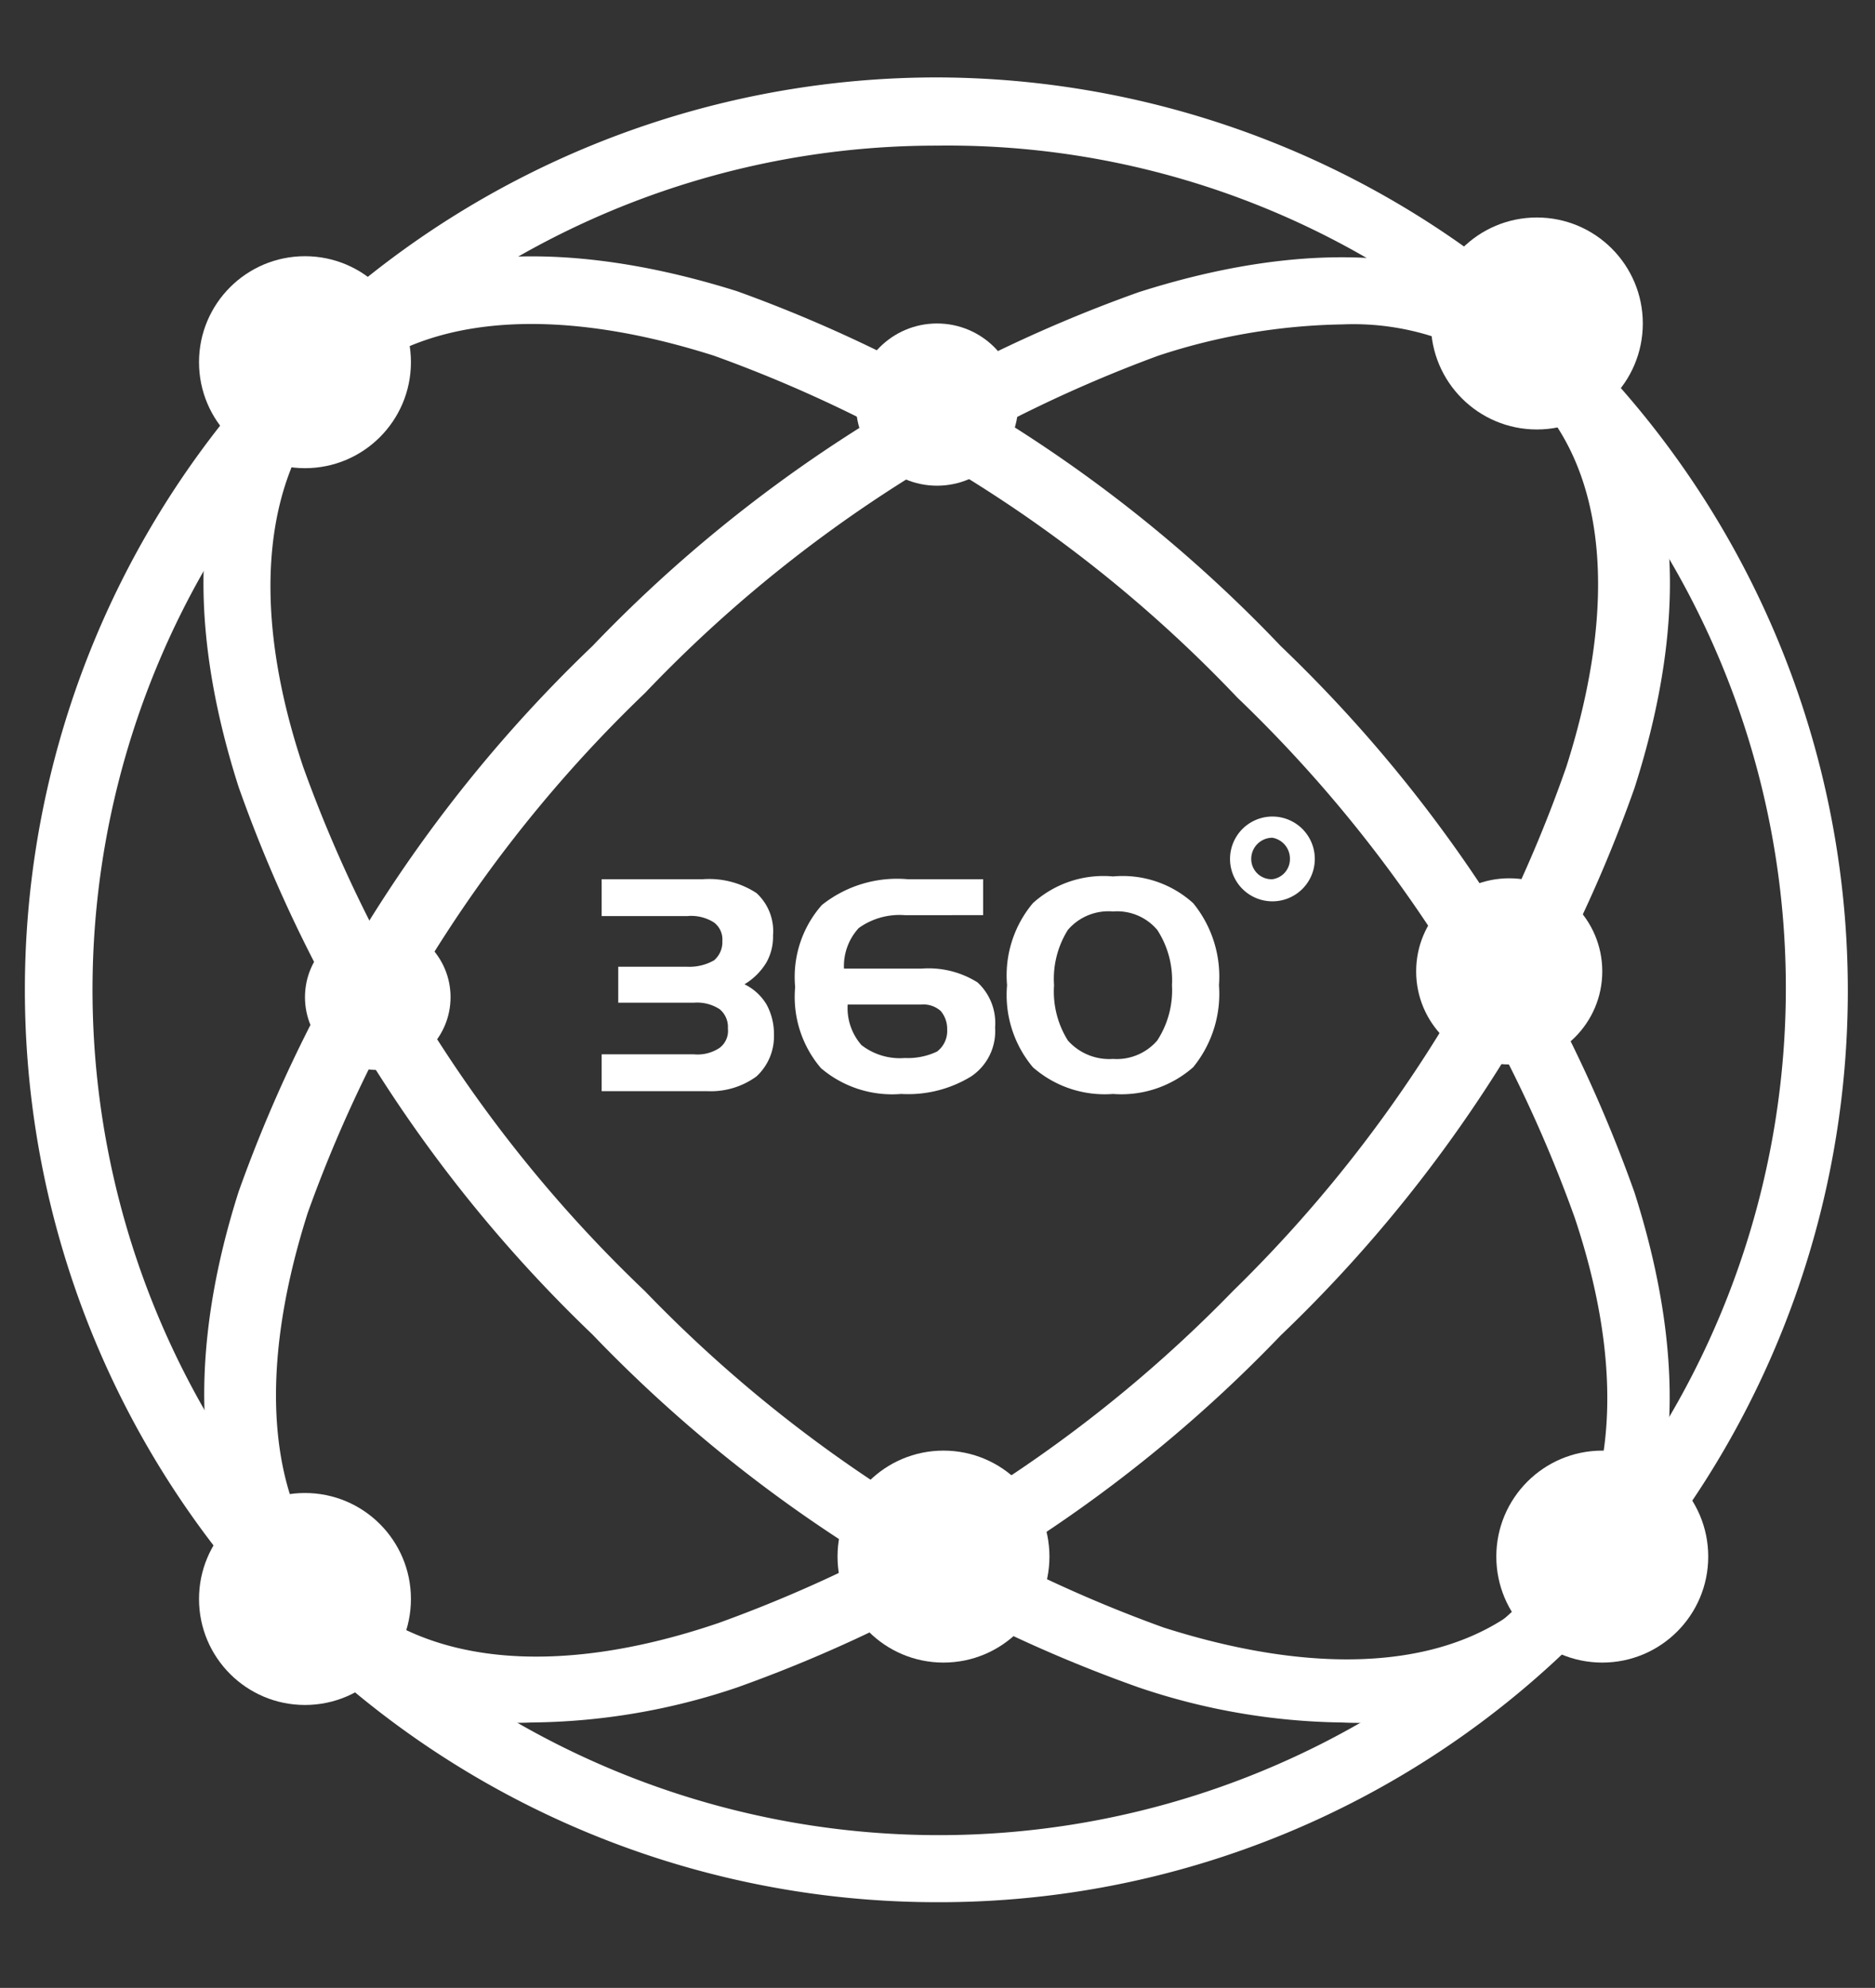 <svg xmlns="http://www.w3.org/2000/svg" viewBox="0 0 20.35 21.57"><rect x="0" y="0" width="20.35" height="21.57" fill="#333333" stroke="none"/><defs><style>.cls-1{fill:none;}.cls-2{fill:#fff;}</style></defs><title>icon-mixed-reality</title><g id="Calque_3" data-name="Calque 3"><rect class="cls-1" width="20.35" height="21.57"/></g><g id="Calque_10" data-name="Calque 10"><path class="cls-2" d="M10.17,20.63a9.9,9.9,0,1,1,0-19.8,9.91,9.91,0,0,1,7,16.9l-.27-.26.27.26A9.84,9.84,0,0,1,10.17,20.63Zm0-19.06A9.16,9.16,0,0,0,3.69,17.21a9.16,9.16,0,1,0,13-13A9.09,9.09,0,0,0,10.17,1.57Z" transform="translate(0 0.01)"/><path class="cls-2" d="M5.76,18.68a3.59,3.59,0,0,1-2.6-.95c-1-1-1.23-2.74-.57-4.81A15.28,15.28,0,0,1,6.43,7a15.32,15.32,0,0,1,5.93-3.84c2.07-.66,3.77-.45,4.81.58s1.23,2.74.57,4.8a15.24,15.24,0,0,1-3.84,5.94A15.29,15.29,0,0,1,8,18.3,7.13,7.13,0,0,1,5.76,18.68ZM14.57,3.51a6.7,6.7,0,0,0-2,.34A14.7,14.7,0,0,0,7,7.51a14.66,14.66,0,0,0-3.66,5.64c-.57,1.79-.43,3.23.4,4.06s2.27,1,4.06.39A14.78,14.78,0,0,0,13.38,14,14.73,14.73,0,0,0,17,8.31c.57-1.79.43-3.23-.4-4.06A2.83,2.83,0,0,0,14.57,3.51Z" transform="translate(0 0.01)"/><path class="cls-2" d="M14.57,18.68a7.13,7.13,0,0,1-2.21-.38,15.29,15.29,0,0,1-5.93-3.83h0A15.24,15.24,0,0,1,2.59,8.53c-.66-2.06-.46-3.77.57-4.8S5.9,2.49,8,3.15A15.32,15.32,0,0,1,13.9,7a15.28,15.28,0,0,1,3.84,5.93c.66,2.07.46,3.78-.57,4.81A3.59,3.59,0,0,1,14.57,18.68ZM7,14a14.78,14.78,0,0,0,5.63,3.65c1.79.57,3.24.43,4.06-.39s1-2.27.4-4.06a14.66,14.66,0,0,0-3.66-5.64A14.7,14.7,0,0,0,7.75,3.85c-1.79-.57-3.24-.43-4.06.4s-1,2.27-.4,4.06A14.73,14.73,0,0,0,7,14Z" transform="translate(0 0.01)"/><circle class="cls-2" cx="10.17" cy="4.39" r="0.88"/><circle class="cls-2" cx="16.38" cy="10.54" r="1.01"/><circle class="cls-2" cx="10.24" cy="16.89" r="1.15"/><circle class="cls-2" cx="3.31" cy="17.35" r="1.15"/><circle class="cls-2" cx="16.68" cy="3.51" r="1.15"/><circle class="cls-2" cx="17.39" cy="16.89" r="1.15"/><circle class="cls-2" cx="3.31" cy="3.93" r="1.15"/><circle class="cls-2" cx="4.1" cy="10.82" r="0.79"/><path class="cls-2" d="M6.53,11.43h1a.43.43,0,0,0,.28-.07.23.23,0,0,0,.09-.21.25.25,0,0,0-.09-.21.45.45,0,0,0-.28-.07H6.71v-.39h.75a.54.54,0,0,0,.29-.07.26.26,0,0,0,.09-.21A.23.23,0,0,0,7.75,10a.46.46,0,0,0-.29-.07H6.53V9.53h1.1a.94.94,0,0,1,.58.15.56.56,0,0,1,.18.46.57.57,0,0,1-.07.29.69.69,0,0,1-.24.24.57.57,0,0,1,.24.22.67.67,0,0,1,.08.33.59.59,0,0,1-.19.45.84.84,0,0,1-.53.16H6.53Z" transform="translate(0 0.01)"/><path class="cls-2" d="M10,10.5a1,1,0,0,1,.61.15.6.6,0,0,1,.19.49.59.59,0,0,1-.26.53,1.31,1.31,0,0,1-.76.19,1.19,1.19,0,0,1-.87-.28,1.19,1.19,0,0,1-.28-.88,1.18,1.18,0,0,1,.29-.89,1.31,1.31,0,0,1,.93-.28h.82v.39H9.82a.76.76,0,0,0-.5.14.61.61,0,0,0-.16.44Zm0,.39h-.8a.61.61,0,0,0,.15.44.68.68,0,0,0,.47.14.74.74,0,0,0,.35-.07.28.28,0,0,0,.11-.24.3.3,0,0,0-.07-.2A.28.28,0,0,0,10,10.89Z" transform="translate(0 0.01)"/><path class="cls-2" d="M12.08,11.86a1.18,1.18,0,0,1-.87-.29,1.22,1.22,0,0,1-.28-.89,1.22,1.22,0,0,1,.28-.89,1.14,1.14,0,0,1,.87-.29,1.14,1.14,0,0,1,.87.29,1.26,1.26,0,0,1,.28.89,1.26,1.26,0,0,1-.28.89A1.18,1.18,0,0,1,12.08,11.86Zm0-.38a.58.58,0,0,0,.48-.2,1,1,0,0,0,.16-.6,1,1,0,0,0-.16-.6.57.57,0,0,0-.48-.2.58.58,0,0,0-.49.2,1,1,0,0,0-.15.6,1,1,0,0,0,.15.6A.6.6,0,0,0,12.08,11.48Z" transform="translate(0 0.01)"/><path class="cls-2" d="M13.81,9.77a.46.46,0,0,1,0-.92.46.46,0,0,1,0,.92Zm0-.69a.23.23,0,0,0-.23.23.22.22,0,0,0,.23.22A.22.22,0,0,0,14,9.31.23.23,0,0,0,13.81,9.08Z" transform="translate(0 0.01)"/></g></svg>